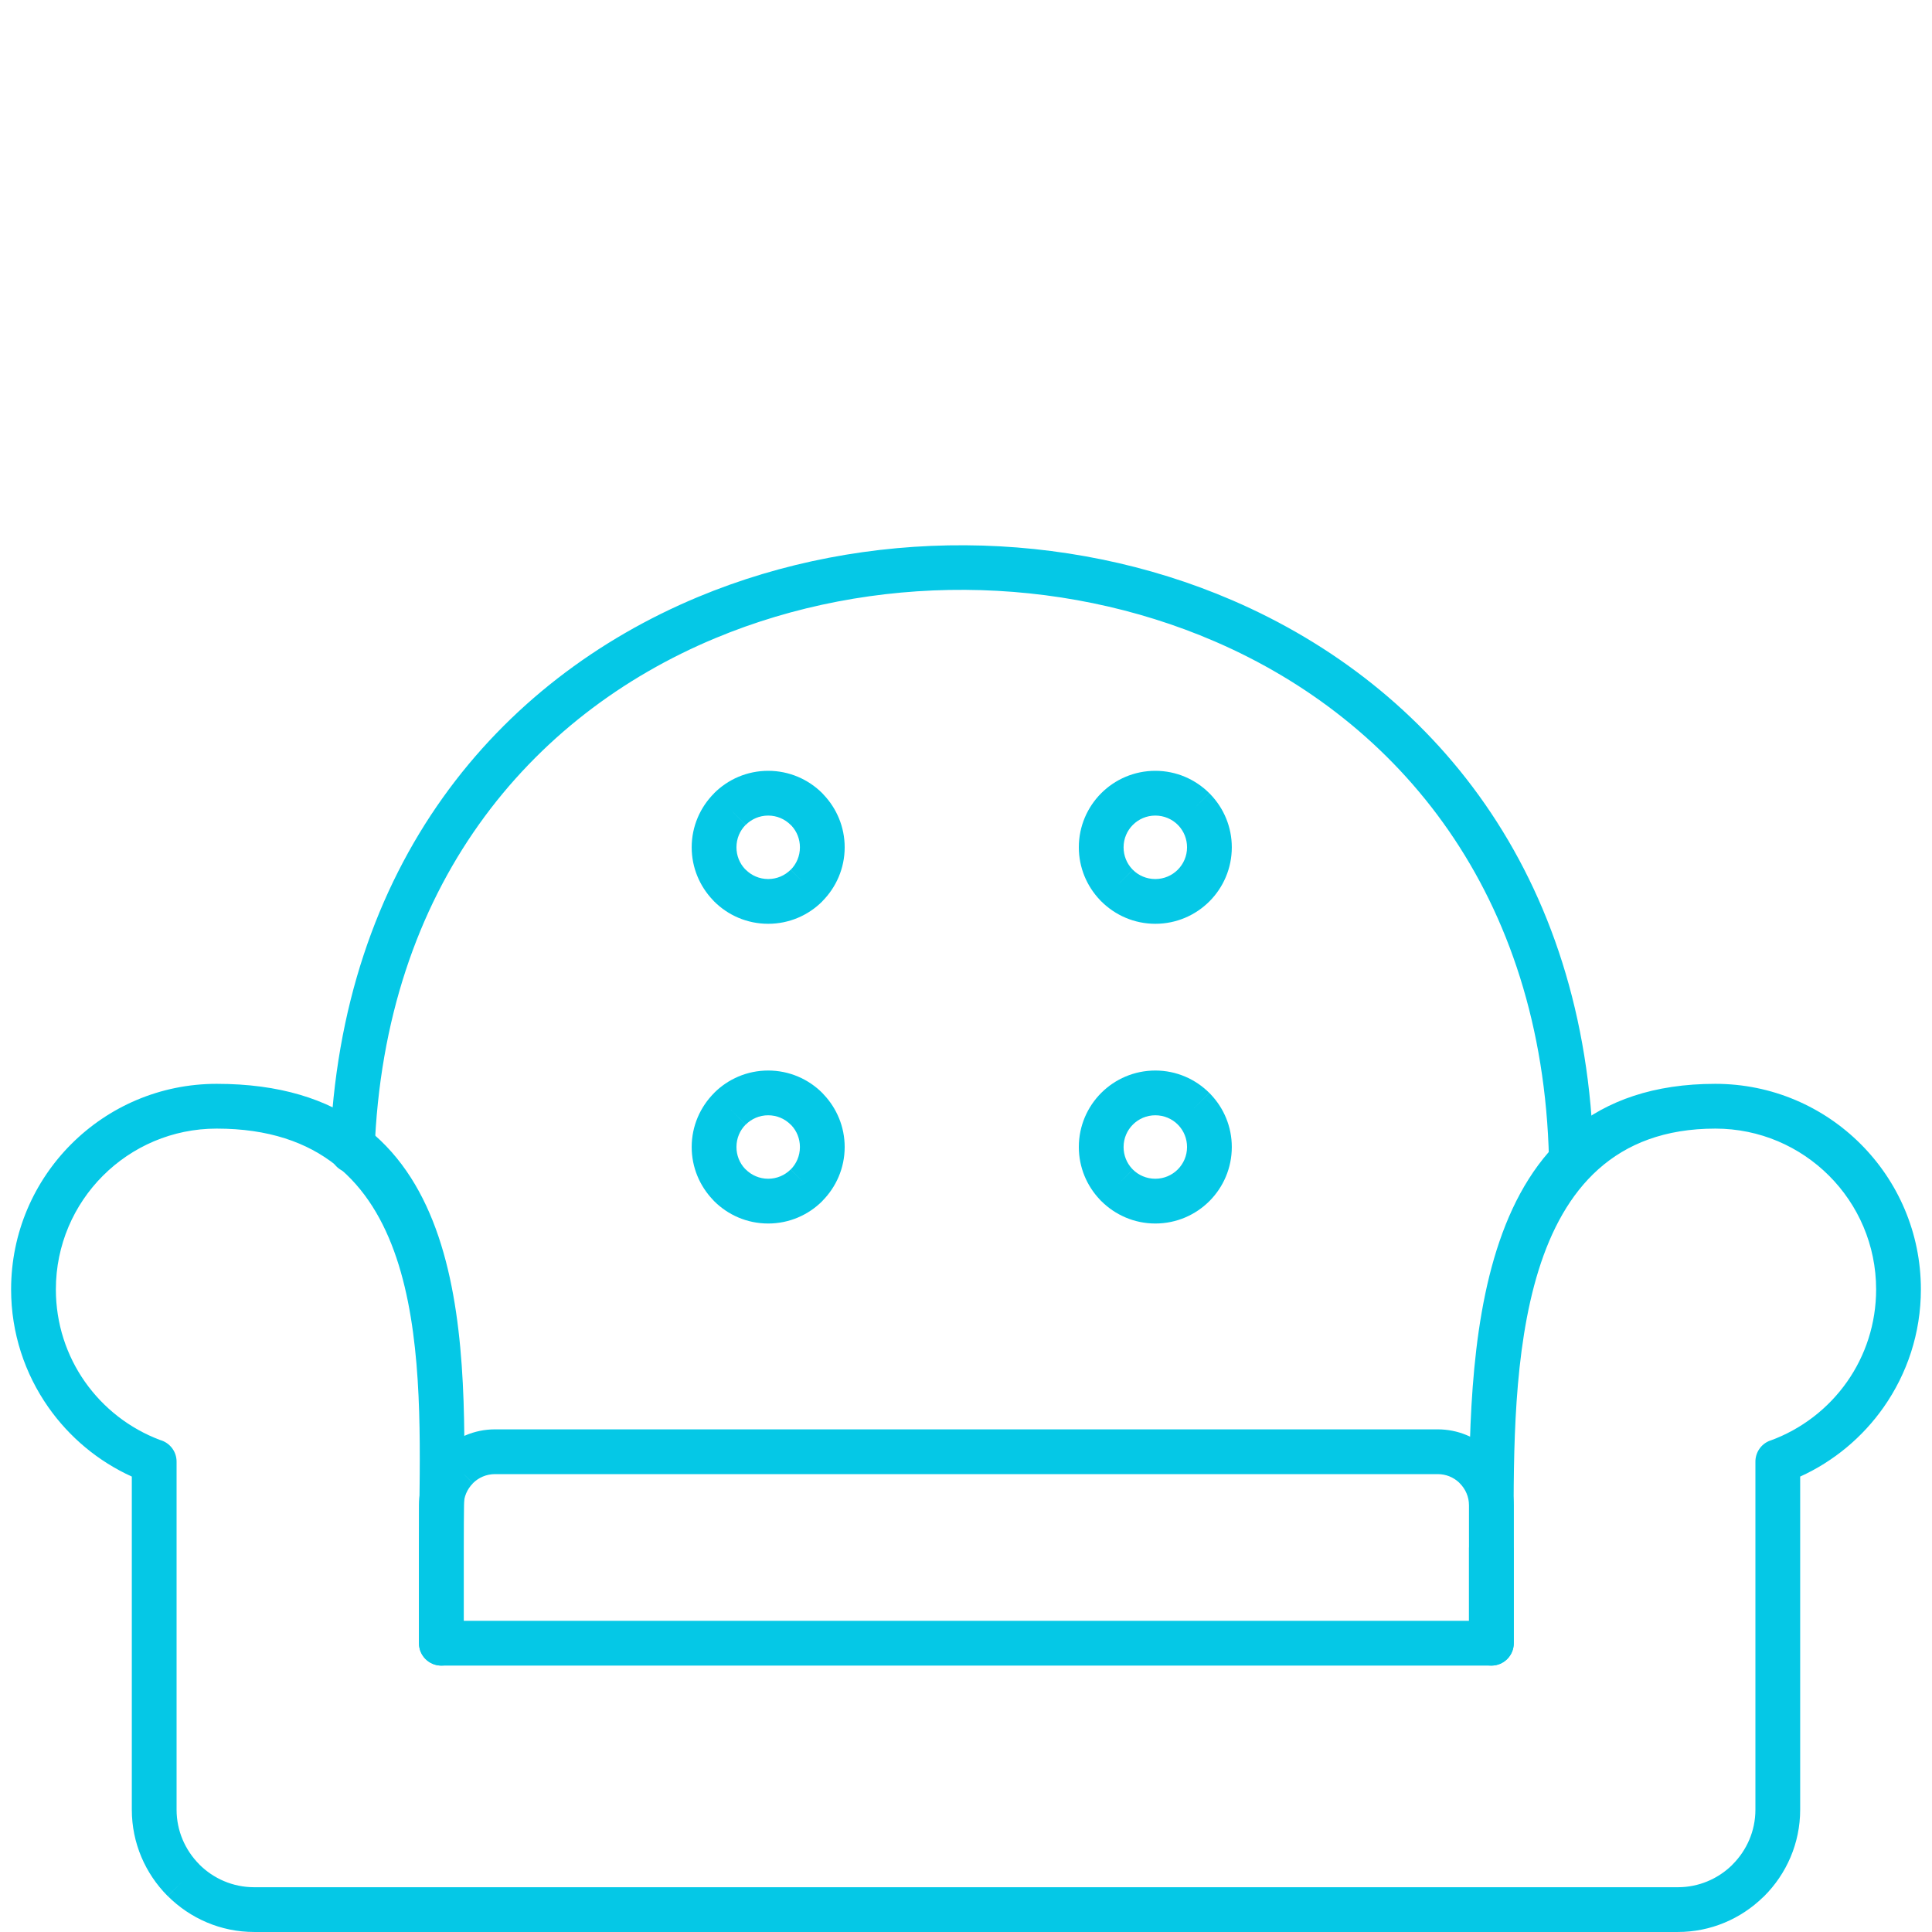 <svg xmlns="http://www.w3.org/2000/svg" xmlns:xlink="http://www.w3.org/1999/xlink" width="1040" zoomAndPan="magnify" viewBox="0 0 780 780" height="1040" preserveAspectRatio="xMidYMid meet" version="1.0"><defs><clipPath id="33b80e0867"><path d="M 4.422 437 L 775.422 437 L 775.422 780 L 4.422 780 Z M 4.422 437 " clip-rule="nonzero"/></clipPath></defs><g clip-path="url(#33b80e0867)"><path fill="#05c8e6" d="M 593.074 663.41 C 593.074 668.398 597.121 672.445 602.109 672.445 C 607.098 672.445 611.145 668.398 611.145 663.41 L 611.145 624.754 L 611.109 624.754 L 611.102 618.195 C 611.008 554.047 610.859 455.648 692.531 455.648 C 710.453 455.648 726.684 462.914 738.43 474.66 C 750.176 486.402 757.441 502.633 757.441 520.559 C 757.441 534.445 753.117 547.285 745.754 557.793 C 738.168 568.621 727.336 577.027 714.672 581.621 L 717.742 590.09 L 714.66 581.598 C 710.926 582.953 708.625 586.52 708.707 590.285 L 708.707 730.625 C 708.707 739.223 705.18 747.047 699.504 752.723 C 699.367 752.859 699.234 753 699.109 753.145 C 693.469 758.574 685.812 761.922 677.406 761.922 L 102.59 761.922 C 93.977 761.922 86.148 758.406 80.473 752.738 L 80.492 752.723 L 80.492 752.719 L 80.426 752.66 C 74.789 746.988 71.289 739.191 71.289 730.625 L 71.289 590.09 C 71.289 585.961 68.516 582.477 64.73 581.398 C 52.32 576.762 41.711 568.449 34.242 557.793 C 26.879 547.285 22.555 534.445 22.555 520.559 C 22.555 502.633 29.82 486.402 41.566 474.66 C 53.312 462.914 69.539 455.648 87.465 455.648 C 171.141 455.648 170.082 544.25 169.328 607.492 C 169.238 614.957 169.152 622.215 169.152 624.754 L 169.152 663.41 C 169.152 668.398 173.195 672.445 178.188 672.445 C 183.176 672.445 187.223 668.398 187.223 663.41 L 187.223 624.754 C 187.223 616.398 187.273 612.152 187.328 607.707 C 188.172 536.848 189.359 437.574 87.465 437.574 C 64.555 437.574 43.805 446.863 28.789 461.883 C 13.77 476.895 4.484 497.645 4.484 520.559 C 4.484 538.207 10.035 554.605 19.492 568.098 C 27.984 580.215 39.625 589.961 53.219 596.133 L 53.219 730.625 C 53.219 744.125 58.703 756.402 67.543 765.328 L 67.711 765.5 L 74.102 759.109 L 67.746 765.5 C 76.691 774.441 89.027 779.992 102.59 779.992 L 677.406 779.992 C 690.711 779.992 702.832 774.652 711.73 766.008 C 711.922 765.848 712.105 765.676 712.281 765.5 C 721.223 756.559 726.777 744.211 726.777 730.625 L 726.777 596.133 C 740.371 589.961 752.012 580.215 760.504 568.098 C 769.961 554.605 775.512 538.207 775.512 520.559 C 775.512 497.645 766.223 476.895 751.207 461.883 C 736.191 446.863 715.441 437.574 692.531 437.574 C 592.828 437.574 592.996 546.918 593.102 618.195 L 593.109 624.754 L 593.074 624.754 Z M 593.074 663.41 " fill-opacity="1" fill-rule="nonzero"/></g><path fill="#05c8e6" d="M 187.223 654.375 L 593.074 654.375 L 593.074 607.754 C 593.074 604.297 591.648 601.141 589.359 598.852 L 589 598.473 C 586.77 596.406 583.762 595.141 580.461 595.141 L 199.832 595.141 C 196.352 595.141 193.199 596.551 190.934 598.816 L 184.543 592.465 L 190.934 598.852 C 188.645 601.141 187.219 604.297 187.219 607.754 L 187.219 654.375 Z M 602.109 672.445 L 178.184 672.445 C 173.195 672.445 169.148 668.398 169.148 663.41 L 169.148 607.754 C 169.148 599.309 172.598 591.633 178.152 586.078 L 178.156 586.074 L 178.172 586.094 C 183.746 580.527 191.418 577.07 199.832 577.07 L 580.461 577.07 C 588.586 577.07 596.02 580.293 601.539 585.527 C 601.746 585.699 601.945 585.883 602.141 586.074 C 607.695 591.629 611.145 599.305 611.145 607.754 L 611.145 663.41 C 611.145 668.398 607.098 672.445 602.109 672.445 Z M 602.109 672.445 " fill-opacity="1" fill-rule="nonzero"/><path fill="#05c8e6" d="M 133.203 464.246 C 133.027 469.215 136.914 473.391 141.883 473.562 C 146.852 473.738 151.027 469.852 151.203 464.883 C 155.113 357.859 213.875 288.883 288.738 257.668 C 320.5 244.426 355.137 237.926 389.719 238.141 C 424.262 238.355 458.801 245.301 490.406 258.941 C 564.883 291.094 622.789 360.809 625.363 467.863 C 625.477 472.832 629.605 476.766 634.574 476.652 C 639.543 476.535 643.477 472.41 643.363 467.441 C 640.594 352.234 578.023 277.098 497.535 242.355 C 463.785 227.789 426.824 220.371 389.789 220.141 C 352.797 219.91 315.762 226.859 281.82 241.012 C 200.91 274.746 137.41 349.082 133.199 464.246 Z M 133.203 464.246 " fill-opacity="1" fill-rule="nonzero"/><path fill="#05c8e6" d="M 310.137 311.199 C 318.664 311.199 326.387 314.66 331.977 320.246 C 332.168 320.438 332.352 320.637 332.52 320.844 C 337.789 326.395 341.02 333.875 341.02 342.078 C 341.02 350.574 337.555 358.293 331.957 363.898 L 331.977 363.918 L 331.973 363.918 L 331.969 363.922 C 326.383 369.504 318.66 372.961 310.137 372.961 C 301.613 372.961 293.887 369.504 288.301 363.918 C 288.109 363.723 287.926 363.523 287.754 363.32 C 282.488 357.77 279.254 350.285 279.254 342.078 C 279.254 333.59 282.719 325.867 288.32 320.262 L 288.301 320.246 L 288.309 320.238 C 293.895 314.656 301.613 311.199 310.137 311.199 Z M 319.195 333.023 C 316.879 330.707 313.676 329.27 310.137 329.27 C 306.602 329.27 303.398 330.707 301.078 333.023 L 294.691 326.633 L 301.043 333.023 C 298.746 335.316 297.328 338.52 297.328 342.078 C 297.328 345.461 298.609 348.52 300.703 350.781 L 301.078 351.137 C 303.398 353.457 306.602 354.891 310.137 354.891 C 313.676 354.891 316.879 353.457 319.195 351.137 L 319.199 351.137 L 325.586 357.527 L 319.234 351.141 C 321.527 348.844 322.949 345.641 322.949 342.078 C 322.949 338.699 321.668 335.645 319.574 333.379 Z M 319.195 333.023 " fill-opacity="1" fill-rule="nonzero"/><path fill="#05c8e6" d="M 310.137 432.199 C 318.664 432.199 326.387 435.66 331.977 441.246 C 332.168 441.438 332.352 441.637 332.52 441.844 C 337.789 447.395 341.02 454.879 341.02 463.082 C 341.02 471.574 337.555 479.293 331.957 484.898 L 331.977 484.918 L 331.973 484.918 L 331.969 484.922 C 326.383 490.504 318.66 493.965 310.137 493.965 C 301.613 493.965 293.887 490.504 288.301 484.918 C 288.109 484.727 287.926 484.527 287.754 484.32 C 282.488 478.77 279.254 471.285 279.254 463.082 C 279.254 454.59 282.719 446.867 288.32 441.262 L 288.301 441.246 L 288.305 441.242 L 288.309 441.242 C 293.895 435.656 301.613 432.199 310.137 432.199 Z M 319.195 454.023 C 316.879 451.707 313.676 450.27 310.137 450.27 C 306.602 450.27 303.398 451.707 301.078 454.023 L 301.078 454.027 L 294.691 447.633 L 301.043 454.023 C 298.746 456.316 297.328 459.52 297.328 463.082 C 297.328 466.461 298.609 469.52 300.703 471.785 L 301.078 472.141 C 303.398 474.457 306.602 475.891 310.137 475.891 C 313.676 475.891 316.879 474.457 319.195 472.141 L 319.199 472.137 L 325.586 478.527 L 319.234 472.141 C 321.527 469.844 322.949 466.641 322.949 463.082 C 322.949 459.699 321.668 456.645 319.574 454.379 Z M 319.195 454.023 " fill-opacity="1" fill-rule="nonzero"/><path fill="#05c8e6" d="M 466.43 311.199 C 474.934 311.199 482.645 314.66 488.23 320.242 L 481.879 326.633 L 488.266 320.242 C 488.453 320.43 488.629 320.621 488.801 320.824 C 494.074 326.363 497.312 333.848 497.312 342.078 C 497.312 350.605 493.852 358.332 488.27 363.918 C 482.68 369.504 474.957 372.961 466.43 372.961 C 457.949 372.961 450.234 369.504 444.629 363.918 L 444.613 363.898 L 444.609 363.898 L 444.594 363.914 C 444.398 363.723 444.219 363.52 444.047 363.316 C 438.781 357.766 435.551 350.285 435.551 342.078 C 435.551 333.555 439.008 325.832 444.594 320.242 C 450.18 314.66 457.906 311.199 466.43 311.199 Z M 475.508 333.004 L 475.488 332.984 C 473.18 330.691 469.973 329.27 466.43 329.27 C 462.895 329.27 459.688 330.707 457.371 333.02 C 455.055 335.34 453.621 338.543 453.621 342.078 C 453.621 345.461 454.902 348.52 456.996 350.785 L 457.375 351.141 L 450.984 357.527 L 457.371 351.176 C 459.668 353.469 462.871 354.891 466.43 354.891 C 469.969 354.891 473.172 353.457 475.488 351.141 C 477.805 348.824 479.242 345.617 479.242 342.078 C 479.242 338.711 477.957 335.648 475.852 333.363 L 475.492 333.023 Z M 475.508 333.004 " fill-opacity="1" fill-rule="nonzero"/><path fill="#05c8e6" d="M 466.43 432.199 C 474.934 432.199 482.645 435.66 488.23 441.242 L 481.879 447.633 L 488.266 441.242 C 488.453 441.43 488.629 441.621 488.801 441.824 C 494.074 447.363 497.312 454.848 497.312 463.082 C 497.312 471.605 493.852 479.332 488.27 484.918 C 482.68 490.504 474.957 493.965 466.43 493.965 C 457.949 493.965 450.234 490.504 444.629 484.918 L 444.613 484.898 L 444.609 484.898 L 444.594 484.914 C 444.398 484.723 444.219 484.52 444.047 484.316 C 438.781 478.766 435.551 471.285 435.551 463.082 C 435.551 454.555 439.008 446.832 444.594 441.242 C 450.18 435.66 457.906 432.199 466.43 432.199 Z M 475.508 454.004 L 475.488 453.984 C 473.18 451.691 469.973 450.27 466.43 450.27 C 462.895 450.27 459.688 451.707 457.371 454.023 C 455.055 456.34 453.621 459.543 453.621 463.082 C 453.621 466.461 454.902 469.52 456.996 471.785 L 457.375 472.141 L 450.984 478.527 L 457.371 472.176 C 459.668 474.469 462.871 475.891 466.43 475.891 C 469.969 475.891 473.172 474.457 475.488 472.141 C 477.805 469.824 479.242 466.617 479.242 463.082 C 479.242 459.711 477.957 456.648 475.852 454.363 L 475.492 454.023 L 475.508 454.008 Z M 475.508 454.004 " fill-opacity="1" fill-rule="nonzero"/></svg>